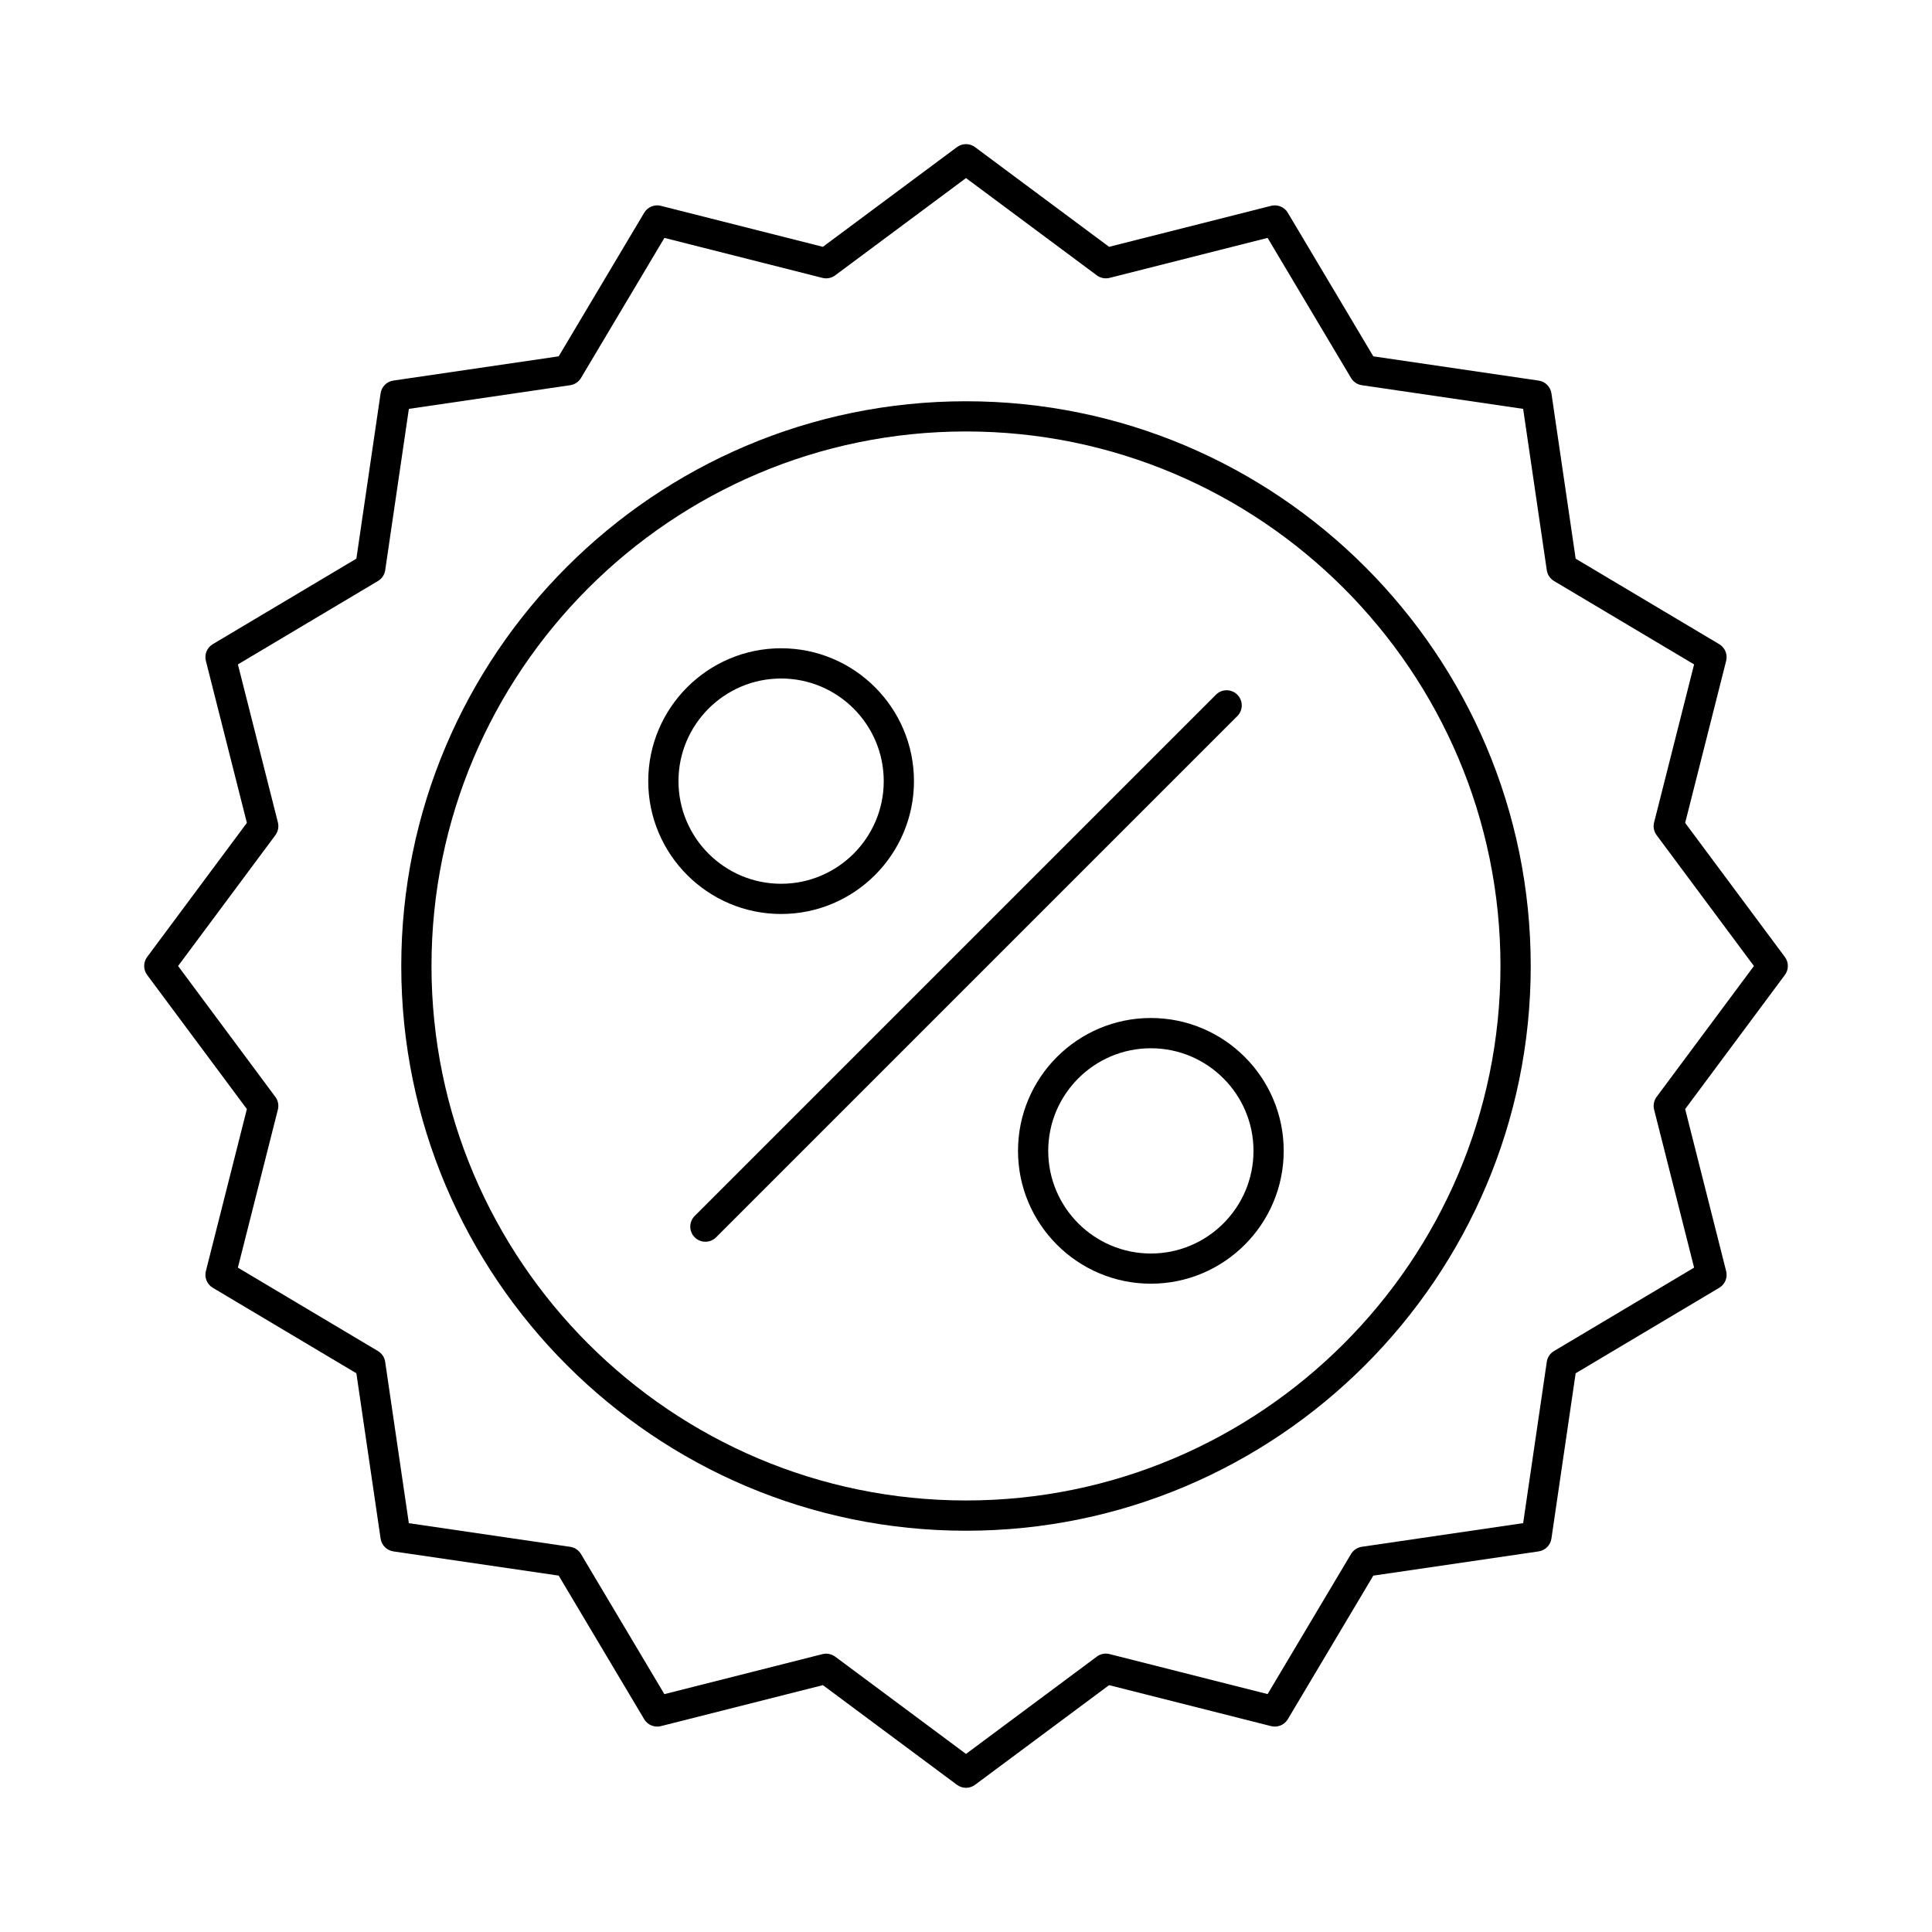 <?xml version="1.0" encoding="UTF-8"?>
<!-- Uploaded to: ICON Repo, www.svgrepo.com, Generator: ICON Repo Mixer Tools -->
<svg fill="#000000" width="800px" height="800px" version="1.1" viewBox="144 144 512 512" xmlns="http://www.w3.org/2000/svg">
 <g>
  <path d="m617.01 397.61-26.426-35.535 10.863-42.934c0.438-1.719-0.312-3.516-1.828-4.422l-38.051-22.66-6.422-43.816c-0.262-1.75-1.633-3.129-3.387-3.379l-43.816-6.43-22.66-38.051c-0.906-1.523-2.707-2.266-4.43-1.832l-42.93 10.863-35.535-26.426c-1.414-1.055-3.359-1.055-4.781 0l-35.535 26.426-42.93-10.863c-1.719-0.434-3.516 0.312-4.422 1.832l-22.66 38.051-43.816 6.422c-1.754 0.258-3.129 1.633-3.379 3.379l-6.422 43.816-38.051 22.66c-1.523 0.906-2.266 2.707-1.832 4.422l10.867 42.934-26.426 35.535c-1.055 1.422-1.055 3.359 0 4.777l26.426 35.535-10.867 42.941c-0.434 1.715 0.312 3.516 1.832 4.418l38.051 22.66 6.422 43.816c0.258 1.754 1.633 3.125 3.379 3.387l43.816 6.418 22.66 38.059c0.906 1.523 2.707 2.262 4.422 1.832l42.934-10.863 35.535 26.418c0.711 0.527 1.551 0.789 2.394 0.789 0.84 0 1.676-0.262 2.387-0.789l35.527-26.418 42.941 10.863c1.723 0.43 3.516-0.316 4.422-1.832l22.656-38.051 43.816-6.422c1.754-0.262 3.125-1.633 3.387-3.387l6.422-43.816 38.051-22.66c1.527-0.902 2.273-2.707 1.832-4.418l-10.863-42.941 26.418-35.535c1.062-1.41 1.062-3.352 0.008-4.773zm-33.984 37.066c-0.719 0.969-0.961 2.207-0.672 3.371l10.602 41.887-37.125 22.105c-1.039 0.613-1.742 1.664-1.914 2.856l-6.266 42.754-42.758 6.266c-1.188 0.18-2.238 0.883-2.856 1.914l-22.105 37.125-41.883-10.602c-1.164-0.301-2.41-0.055-3.371 0.664l-34.676 25.793-34.672-25.781c-0.699-0.52-1.543-0.789-2.394-0.789-0.328 0-0.66 0.047-0.984 0.125l-41.883 10.602-22.105-37.125c-0.613-1.039-1.668-1.742-2.863-1.914l-42.754-6.266-6.273-42.754c-0.172-1.195-0.871-2.242-1.91-2.863l-37.125-22.105 10.602-41.883c0.297-1.164 0.051-2.402-0.672-3.371l-25.773-34.684 25.781-34.672c0.719-0.969 0.961-2.207 0.672-3.371l-10.602-41.883 37.125-22.105c1.039-0.613 1.738-1.668 1.91-2.856l6.273-42.758 42.758-6.273c1.188-0.176 2.242-0.875 2.856-1.914l22.105-37.125 41.883 10.602c1.168 0.293 2.41 0.047 3.371-0.672l34.672-25.781 34.672 25.781c0.969 0.719 2.207 0.961 3.371 0.672l41.883-10.602 22.113 37.125c0.613 1.031 1.664 1.738 2.856 1.914l42.754 6.273 6.266 42.754c0.176 1.195 0.883 2.246 1.914 2.863l37.125 22.105-10.602 41.883c-0.297 1.168-0.051 2.41 0.672 3.371l25.781 34.672z"/>
  <path d="m400 250.34c-82.523 0-149.66 67.137-149.66 149.66 0 82.52 67.137 149.66 149.66 149.66 82.52 0 149.66-67.137 149.66-149.66-0.004-82.531-67.145-149.66-149.66-149.66zm0 291.3c-78.105 0-141.65-63.539-141.65-141.65 0-78.105 63.547-141.65 141.65-141.65s141.64 63.547 141.64 141.65c0 78.113-63.539 141.65-141.64 141.65z"/>
  <path d="m471.9 328.1c-1.562-1.566-4.098-1.566-5.656 0l-138.14 138.14c-1.566 1.566-1.566 4.102 0 5.664 0.781 0.781 1.809 1.168 2.836 1.168 1.023 0 2.047-0.387 2.832-1.168l138.14-138.14c1.555-1.566 1.555-4.102-0.012-5.66z"/>
  <path d="m386.21 351.01c0-19.418-15.793-35.211-35.207-35.211-19.41 0-35.211 15.793-35.211 35.211 0 19.418 15.793 35.207 35.211 35.207 19.418 0 35.207-15.789 35.207-35.207zm-62.406 0c0-15 12.203-27.199 27.199-27.199 15 0 27.199 12.203 27.199 27.199 0 15-12.203 27.199-27.199 27.199-15 0-27.199-12.199-27.199-27.199z"/>
  <path d="m448.99 413.78c-19.418 0-35.207 15.793-35.207 35.207 0 19.41 15.793 35.207 35.207 35.207 19.41 0 35.207-15.793 35.207-35.207 0-19.41-15.793-35.207-35.207-35.207zm0 62.414c-15 0-27.199-12.203-27.199-27.199 0-15 12.203-27.195 27.199-27.195 15 0 27.199 12.195 27.199 27.195 0.004 14.996-12.199 27.199-27.199 27.199z"/>
 </g>
</svg>